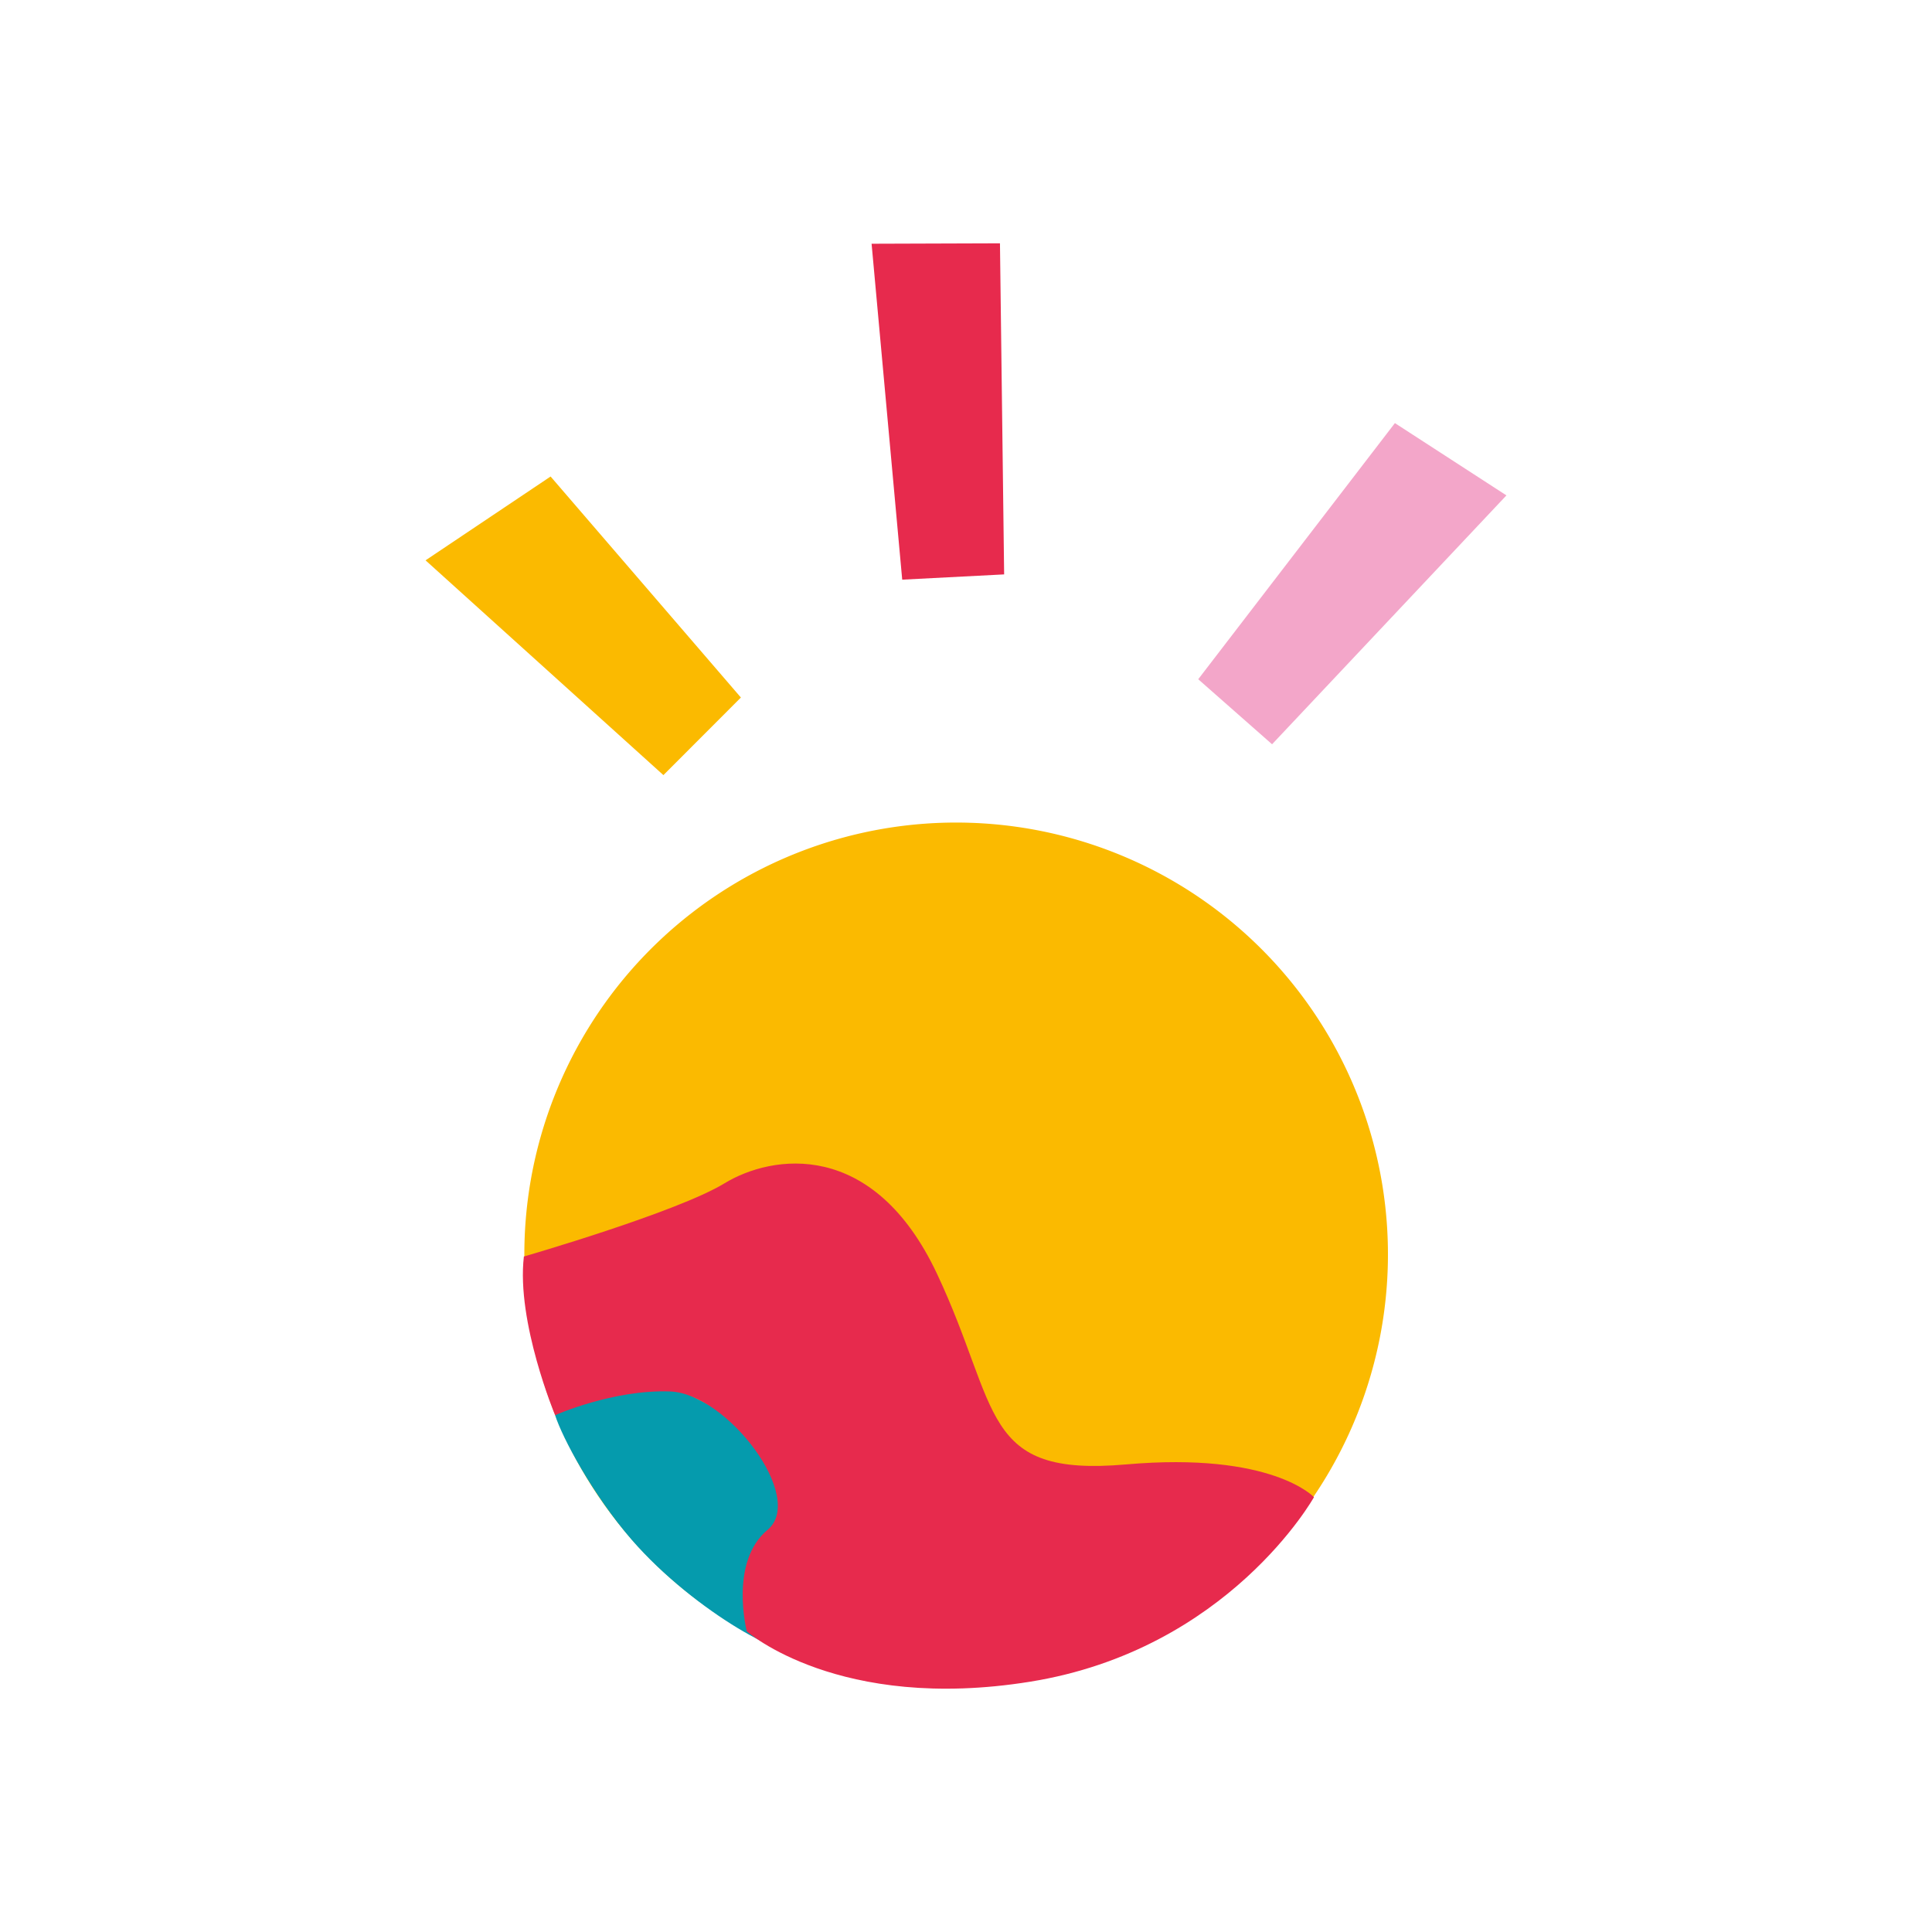 <?xml version="1.0" encoding="UTF-8" standalone="no"?>
<svg
   width="150"
   height="150"
   version="1.1"
   id="svg16"
   sodipodi:docname="mini-logo.svg"
   inkscape:version="1.1 (c4e8f9ed74, 2021-05-24)"
   xmlns:inkscape="http://www.inkscape.org/namespaces/inkscape"
   xmlns:sodipodi="http://sodipodi.sourceforge.net/DTD/sodipodi-0.dtd"
   xmlns="http://www.w3.org/2000/svg"
   xmlns:svg="http://www.w3.org/2000/svg">
  <defs
     id="defs20" />
  <sodipodi:namedview
     id="namedview18"
     pagecolor="#505050"
     bordercolor="#ffffff"
     borderopacity="1"
     inkscape:pageshadow="0"
     inkscape:pageopacity="0"
     inkscape:pagecheckerboard="1"
     showgrid="false"
     inkscape:zoom="3.3266667"
     inkscape:cx="104.90982"
     inkscape:cy="60.871743"
     inkscape:window-width="1366"
     inkscape:window-height="707"
     inkscape:window-x="0"
     inkscape:window-y="0"
     inkscape:window-maximized="1"
     inkscape:current-layer="svg16" />
  <g
     id="g29"
     transform="translate(27.5,-2.0875979e-4)">
    <path
       d="m 5.54,43.504 9.708,-6.508 14.775,17.16 -6.016,6.024 z"
       fill="#fbba00"
       id="path2" />
    <path
       d="M 42.548,45.005 50.461,44.596 50.137,18.891 40.17,18.924 Z"
       fill="#e72a4d"
       id="path4" />
    <path
       d="M 65.53,52.736 80.8,32.85 89.459,38.462 71.263,57.785 Z"
       fill="#f3a6c9"
       id="path6" />
    <g
       id="g14">
      <path
         d="M 47.964,63.886 A 33.525,33.525 0 0 1 80.24,98.541 33.525,33.525 0 0 1 45.659,130.897 33.525,33.525 0 0 1 13.225,96.389 33.525,33.525 0 0 1 47.66,63.876"
         fill="#fbba00"
         id="path8" />
      <path
         d="m 15.598,109.875 c 0,0 5.468,-4.007 9.105,-2.216 3.638,1.79 10.225,4.774 9.5,9.135 -0.726,4.36 -3.785,3.308 -0.57,10.73 0.824,1.903 -7.132,-2.256 -12.098,-7.988 -3.039,-3.508 -5.375,-7.908 -5.937,-9.661 z"
         fill="#059bad"
         id="path10" />
      <path
         d="m 13.174,97.556 c 0,0 11.886,-3.434 15.574,-5.682 3.688,-2.248 11.554,-3.483 16.5,7.02 4.946,10.505 3.329,15.8 14.678,14.804 11.348,-0.996 14.59,2.542 14.59,2.542 0,0 -6.61,11.846 -22.045,14.328 -14.861,2.39 -21.989,-3.907 -21.989,-3.907 0,0 -1.387,-5.392 1.614,-7.886 3,-2.494 -3.137,-10.583 -7.572,-10.743 -4.436,-0.159 -8.926,1.843 -8.926,1.843 0,0 -3.019,-7.238 -2.424,-12.319 z"
         fill="#e72a4d"
         id="path12" />
    </g>
  </g>
</svg>
